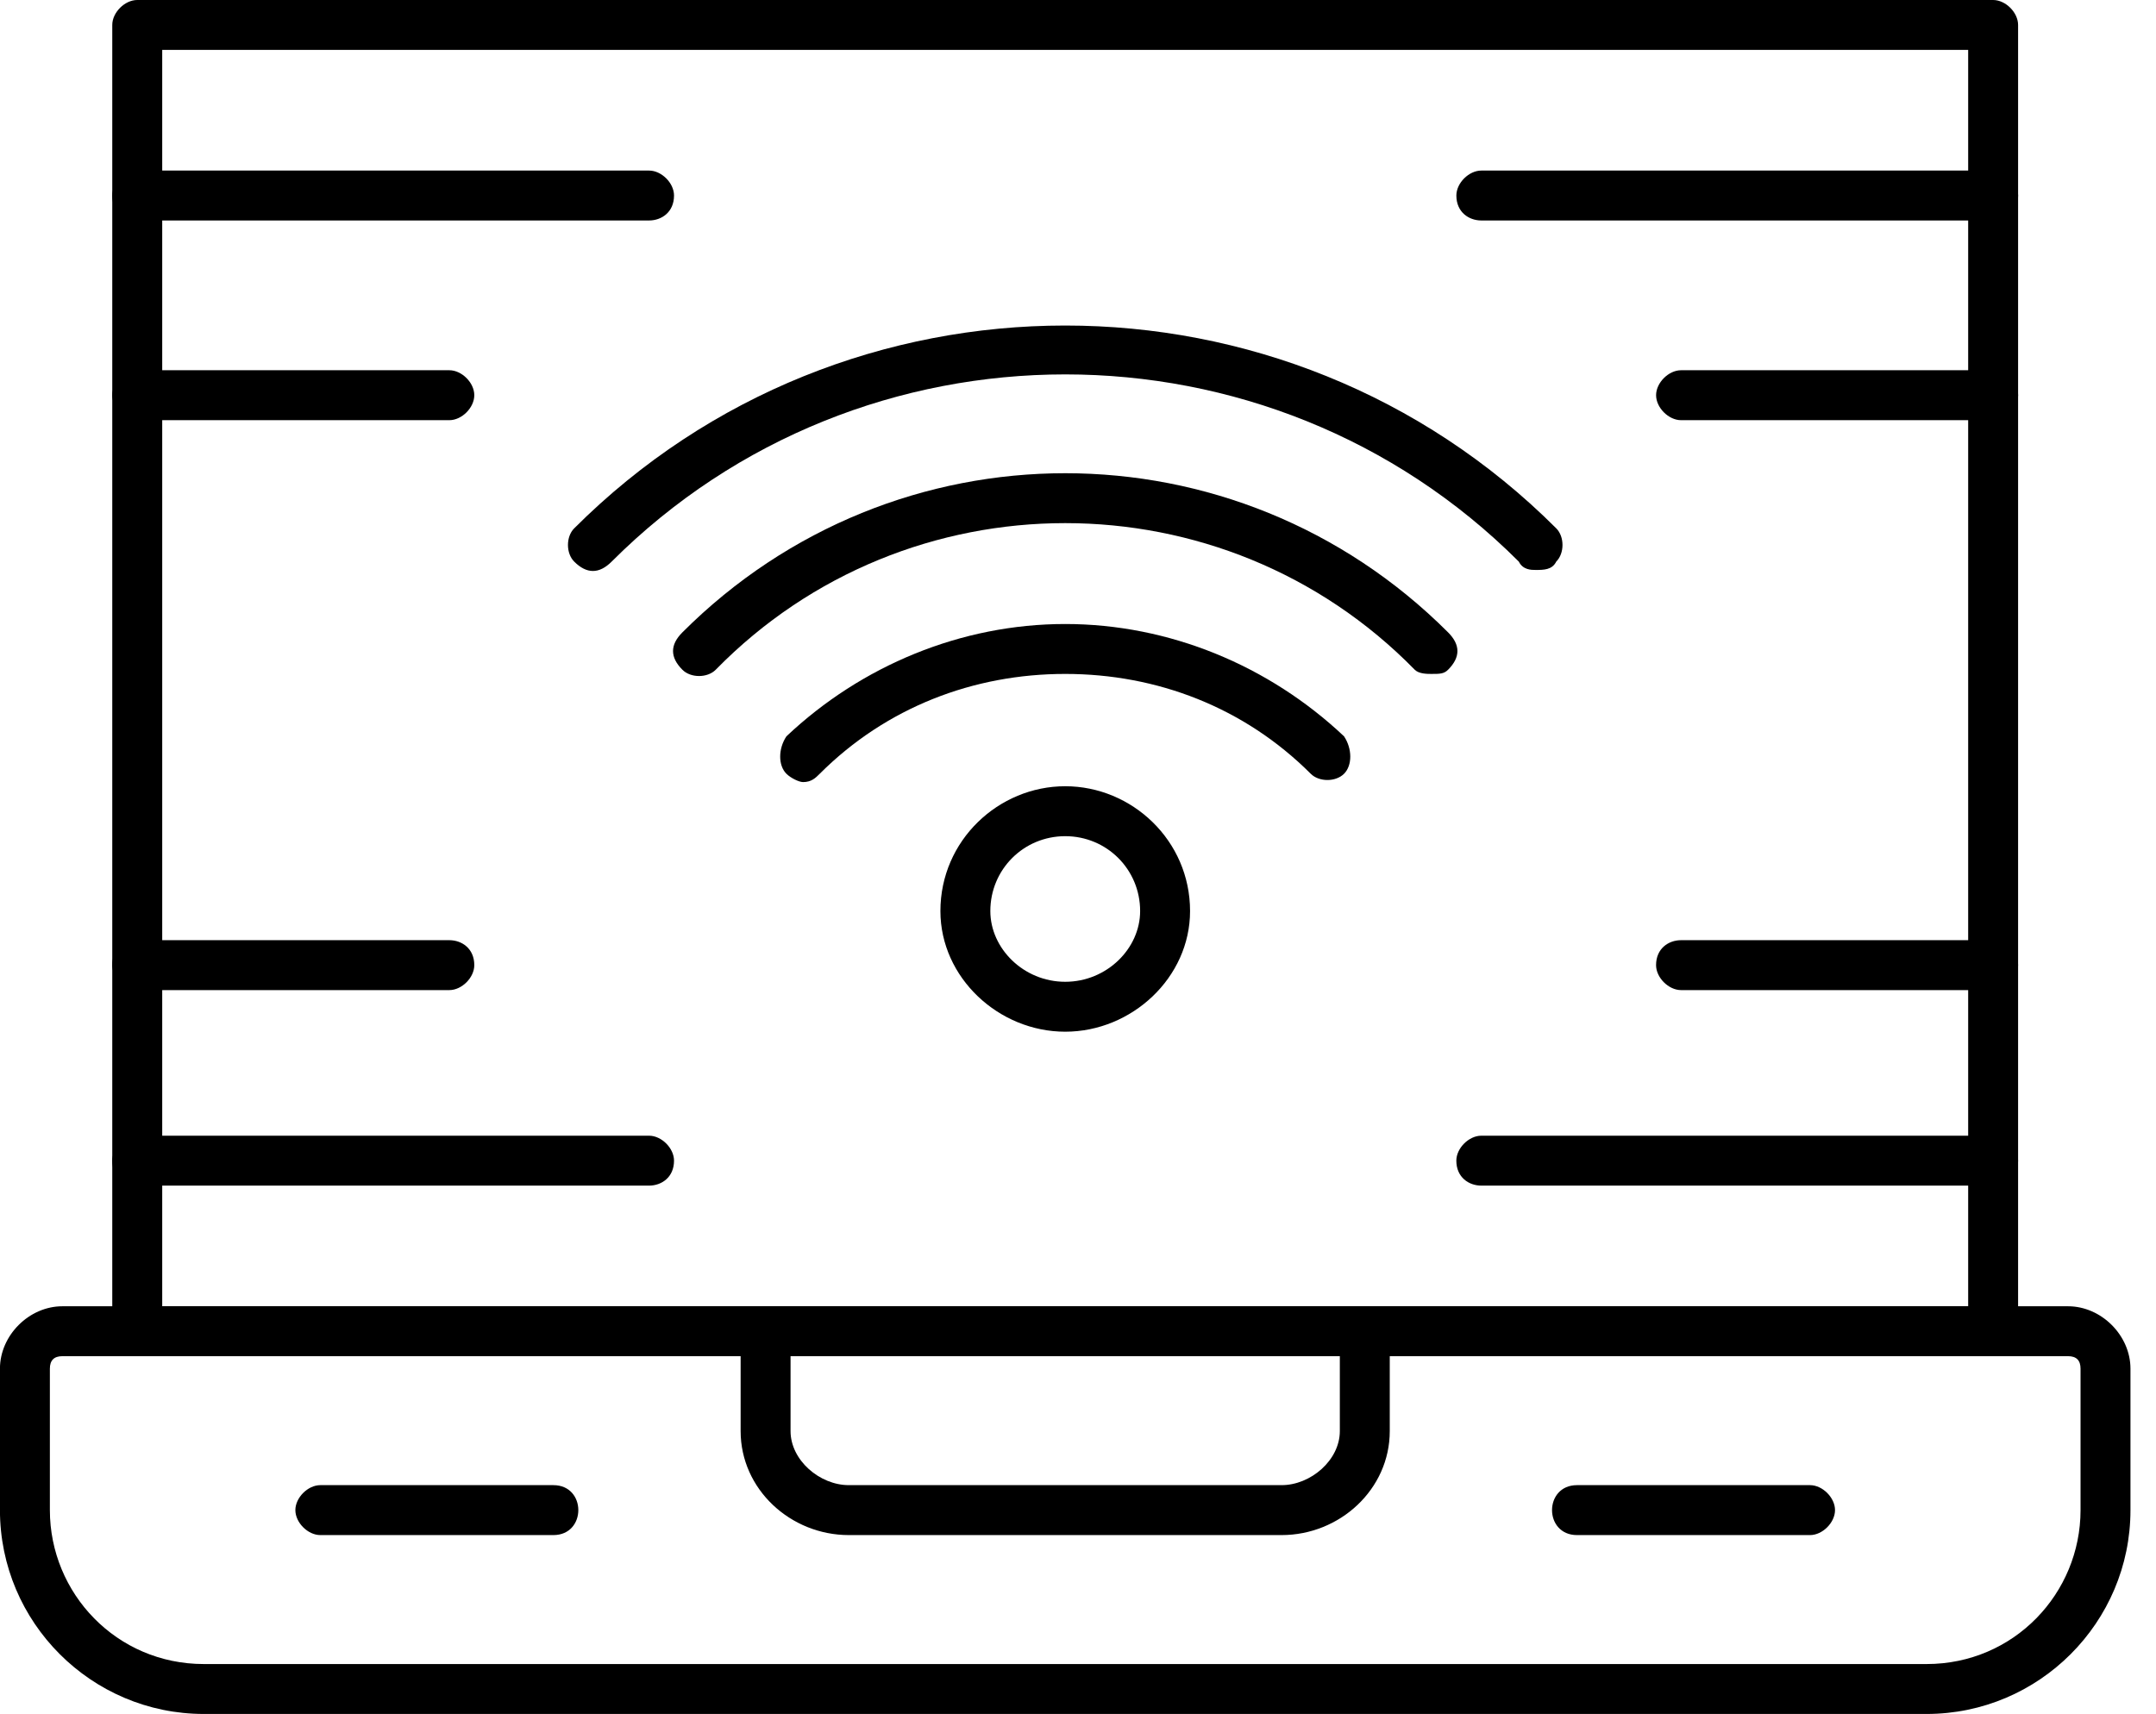 <svg width="83" height="66" viewBox="0 0 83 66" fill="none" xmlns="http://www.w3.org/2000/svg">
<g clip-path="url(#clip0_780_5751)">
<path d="M59.11 21.947C58.95 21.947 58.63 21.947 58.47 21.626C48.858 12.014 33.159 12.014 23.547 21.626C23.067 22.107 22.586 22.107 22.105 21.626C21.785 21.306 21.785 20.665 22.105 20.345C32.518 9.932 49.499 9.932 59.911 20.345C60.232 20.665 60.232 21.306 59.911 21.626C59.751 21.947 59.431 21.947 59.11 21.947Z" fill="black"/>
<path d="M55.105 25.951C54.945 25.951 54.625 25.951 54.465 25.791C47.096 18.262 34.921 18.262 27.552 25.791C27.232 26.112 26.591 26.112 26.271 25.791C25.79 25.311 25.79 24.83 26.271 24.35C34.441 16.18 47.576 16.18 55.746 24.35C56.227 24.83 56.227 25.311 55.746 25.791C55.586 25.951 55.426 25.951 55.105 25.951Z" fill="black"/>
<path d="M30.916 30.116C30.756 30.116 30.436 29.956 30.275 29.796C29.955 29.475 29.955 28.835 30.275 28.354C33.159 25.631 37.004 24.029 41.008 24.029C45.013 24.029 48.858 25.631 51.742 28.354C52.062 28.835 52.062 29.475 51.742 29.796C51.421 30.116 50.78 30.116 50.46 29.796C47.897 27.233 44.533 25.951 41.008 25.951C37.484 25.951 34.12 27.233 31.557 29.796C31.397 29.956 31.237 30.116 30.916 30.116ZM41.008 39.728C38.445 39.728 36.203 37.645 36.203 35.082C36.203 32.359 38.445 30.276 41.008 30.276C43.572 30.276 45.814 32.359 45.814 35.082C45.814 37.645 43.572 39.728 41.008 39.728ZM41.008 32.199C39.407 32.199 38.125 33.48 38.125 35.082C38.125 36.524 39.407 37.806 41.008 37.806C42.61 37.806 43.892 36.524 43.892 35.082C43.892 33.48 42.61 32.199 41.008 32.199Z" fill="black"/>
<path d="M76.73 52.223H5.283C4.803 52.223 4.322 51.743 4.322 51.262V0.961C4.322 0.481 4.803 0 5.283 0H76.73C77.211 0 77.691 0.481 77.691 0.961V51.262C77.691 51.743 77.211 52.223 76.73 52.223ZM6.245 50.301H75.769V1.922H6.245V50.301Z" fill="black"/>
<path d="M76.731 8.49H57.027C56.547 8.49 56.066 8.17 56.066 7.529C56.066 7.048 56.547 6.568 57.027 6.568H76.731C77.212 6.568 77.692 7.048 77.692 7.529C77.692 8.17 77.212 8.49 76.731 8.49ZM76.731 16.18H64.716C64.236 16.18 63.755 15.699 63.755 15.218C63.755 14.738 64.236 14.257 64.716 14.257H76.731C77.212 14.257 77.692 14.738 77.692 15.218C77.692 15.699 77.212 16.18 76.731 16.18ZM74.168 66H7.848C3.522 66 -0.002 62.476 -0.002 58.15V52.704C-0.002 51.422 1.119 50.301 2.401 50.301H79.615C80.896 50.301 82.017 51.422 82.017 52.704V58.15C82.017 62.476 78.493 66 74.168 66ZM2.401 52.223C2.081 52.223 1.92 52.383 1.92 52.704V58.15C1.92 61.354 4.483 64.078 7.848 64.078H74.168C77.532 64.078 80.095 61.354 80.095 58.15V52.704C80.095 52.383 79.935 52.223 79.615 52.223H2.401Z" fill="black"/>
<path d="M49.337 59.112H32.677C30.434 59.112 28.512 57.349 28.512 55.107V51.262C28.512 50.782 28.992 50.301 29.473 50.301H52.541C53.021 50.301 53.502 50.782 53.502 51.262V55.107C53.502 57.349 51.58 59.112 49.337 59.112ZM30.434 52.223V55.107C30.434 56.228 31.555 57.189 32.677 57.189H49.337C50.458 57.189 51.58 56.228 51.58 55.107V52.223H30.434ZM76.73 45.655H57.026C56.546 45.655 56.065 45.335 56.065 44.694C56.065 44.214 56.546 43.733 57.026 43.733H76.73C77.211 43.733 77.691 44.214 77.691 44.694C77.691 45.335 77.211 45.655 76.73 45.655ZM76.73 38.126H64.716C64.235 38.126 63.754 37.645 63.754 37.165C63.754 36.524 64.235 36.204 64.716 36.204H76.73C77.211 36.204 77.691 36.524 77.691 37.165C77.691 37.645 77.211 38.126 76.73 38.126ZM24.987 8.49H5.283C4.803 8.49 4.322 8.17 4.322 7.529C4.322 7.048 4.803 6.568 5.283 6.568H24.987C25.468 6.568 25.948 7.048 25.948 7.529C25.948 8.17 25.468 8.49 24.987 8.49ZM17.298 16.18H5.283C4.803 16.18 4.322 15.699 4.322 15.218C4.322 14.738 4.803 14.257 5.283 14.257H17.298C17.779 14.257 18.259 14.738 18.259 15.218C18.259 15.699 17.779 16.18 17.298 16.18ZM24.987 45.655H5.283C4.803 45.655 4.322 45.335 4.322 44.694C4.322 44.214 4.803 43.733 5.283 43.733H24.987C25.468 43.733 25.948 44.214 25.948 44.694C25.948 45.335 25.468 45.655 24.987 45.655ZM17.298 38.126H5.283C4.803 38.126 4.322 37.645 4.322 37.165C4.322 36.524 4.803 36.204 5.283 36.204H17.298C17.779 36.204 18.259 36.524 18.259 37.165C18.259 37.645 17.779 38.126 17.298 38.126ZM21.303 59.112H12.332C11.851 59.112 11.371 58.631 11.371 58.15C11.371 57.67 11.851 57.189 12.332 57.189H21.303C21.944 57.189 22.264 57.67 22.264 58.15C22.264 58.631 21.944 59.112 21.303 59.112ZM69.681 59.112H60.711C60.07 59.112 59.749 58.631 59.749 58.15C59.749 57.67 60.07 57.189 60.711 57.189H69.681C70.162 57.189 70.643 57.67 70.643 58.15C70.643 58.631 70.162 59.112 69.681 59.112Z" fill="black"/>
</g>
<defs>
<clipPath id="clip0_780_5751">
<rect width="82.019" height="66" fill="white"/>
</clipPath>
</defs>
</svg>
